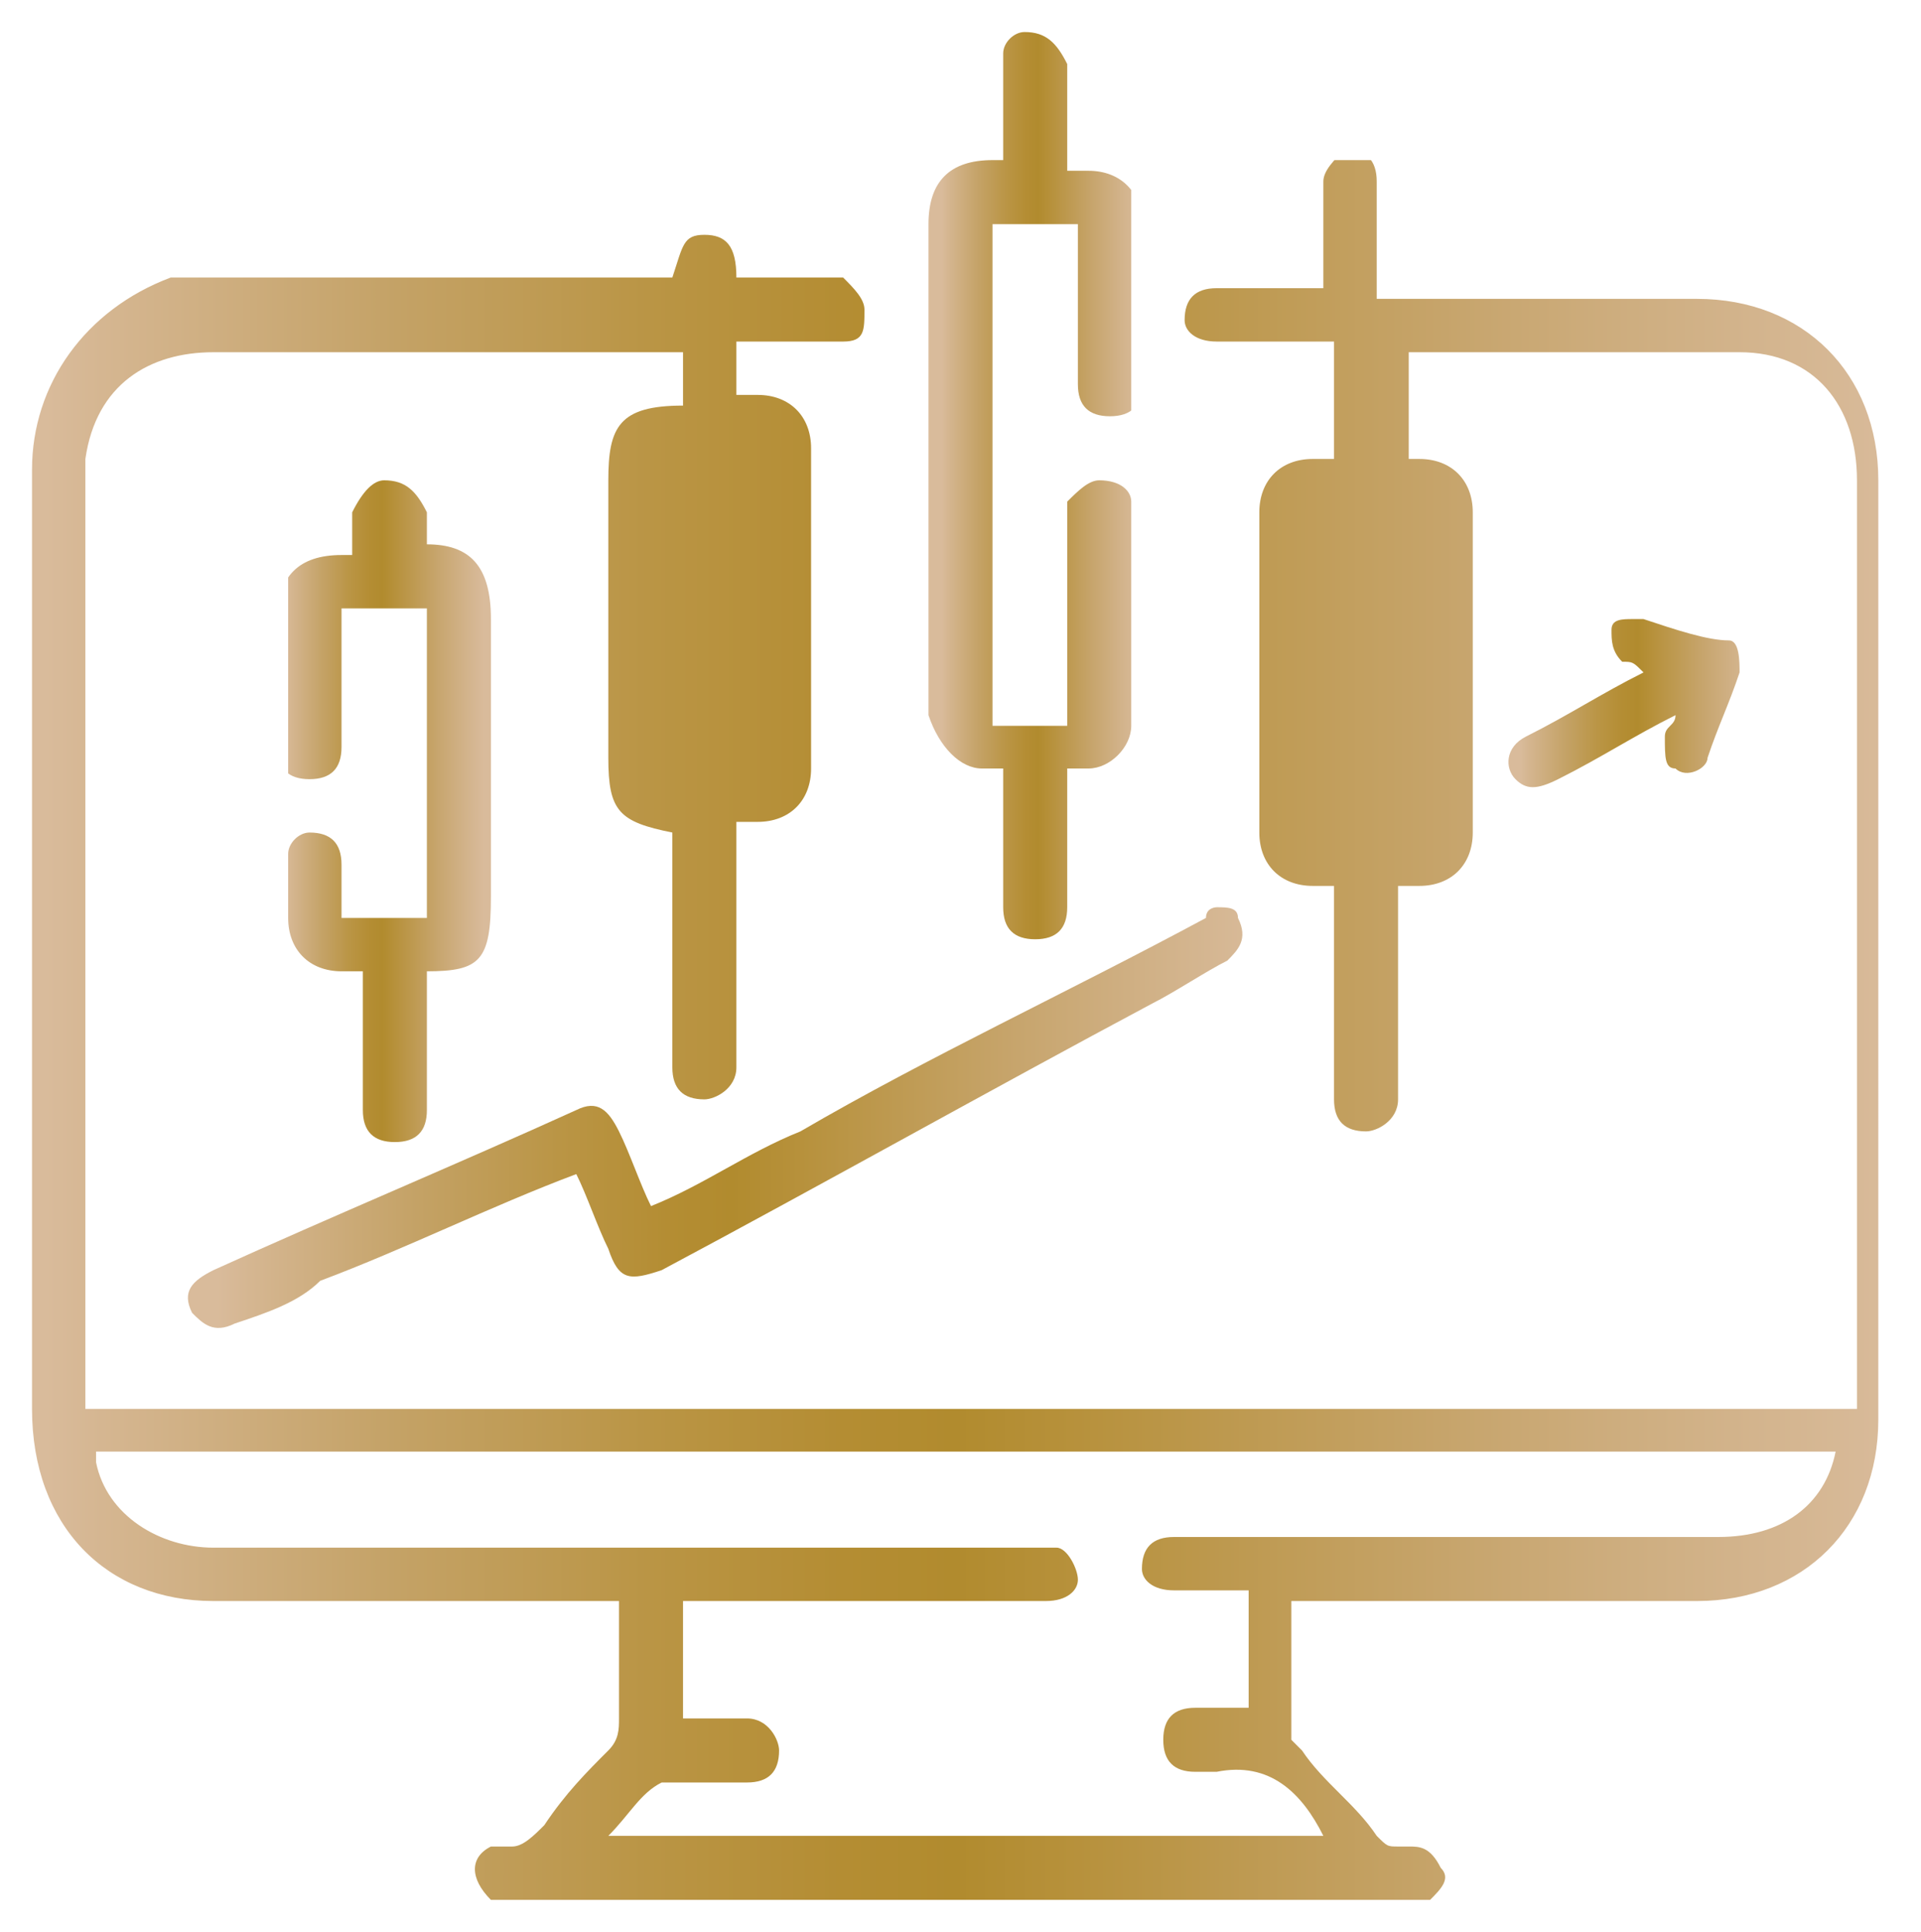 <?xml version="1.0" encoding="utf-8"?>
<!-- Generator: Adobe Illustrator 26.3.1, SVG Export Plug-In . SVG Version: 6.00 Build 0)  -->
<svg version="1.1" id="Layer_1" xmlns="http://www.w3.org/2000/svg" xmlns:xlink="http://www.w3.org/1999/xlink" x="0px" y="0px"
	 viewBox="0 0 18 18.1" style="enable-background:new 0 0 18 18.1;" xml:space="preserve">
<style type="text/css">
	
		.st0{clip-path:url(#SVGID_00000013163268508041643020000018004602921742839184_);fill:url(#SVGID_00000159468281009987610150000016989709852715232685_);}
	
		.st1{clip-path:url(#SVGID_00000167359266446659036170000003024371056273186182_);fill:url(#SVGID_00000175289522628323150890000007334607356943145885_);}
	
		.st2{clip-path:url(#SVGID_00000121983547900943208430000004351611138977592483_);fill:url(#SVGID_00000174566501443132539540000010444065084313883565_);}
	
		.st3{clip-path:url(#SVGID_00000008133960907571898900000003943842989118488246_);fill:url(#SVGID_00000083046735514106397760000010511634439722460853_);}
	
		.st4{clip-path:url(#SVGID_00000111894395546460380050000017777425006515197885_);fill:url(#SVGID_00000072239223603584281140000010755361899169469319_);}
</style>
<g>
	<defs>
		<path id="SVGID_1_" d="M2,14.5c-0.5,0-1-0.3-1.1-0.8c0,0,0,0,0-0.1h16.3c-0.1,0.5-0.5,0.8-1.1,0.8c-1.4,0-2.8,0-4.2,0
			c-0.3,0-0.6,0-0.9,0c-0.2,0-0.3,0.1-0.3,0.3c0,0.1,0.1,0.2,0.3,0.2c0.2,0,0.5,0,0.7,0v1.1c-0.2,0-0.4,0-0.5,0
			c-0.2,0-0.3,0.1-0.3,0.3c0,0.2,0.1,0.3,0.3,0.3c0.1,0,0.1,0,0.2,0c0.5-0.1,0.8,0.2,1,0.6H5.7C5.9,17,6,16.8,6.2,16.7
			c0,0,0.1,0,0.1,0c0.1,0,0.2,0,0.3,0c0.1,0,0.3,0,0.4,0c0.2,0,0.3-0.1,0.3-0.3c0-0.1-0.1-0.3-0.3-0.3c-0.2,0-0.4,0-0.6,0V15
			c0.1,0,0.1,0,0.2,0c1.1,0,2.1,0,3.2,0c0.2,0,0.3-0.1,0.3-0.2c0-0.1-0.1-0.3-0.2-0.3c-0.1,0-0.1,0-0.2,0C7.1,14.5,4.5,14.5,2,14.5
			 M12.4,1.7c0,0.1,0,0.1,0,0.2c0,0.3,0,0.5,0,0.8c-0.1,0-0.1,0-0.2,0c-0.3,0-0.6,0-0.8,0c-0.2,0-0.3,0.1-0.3,0.3
			c0,0.1,0.1,0.2,0.3,0.2c0.3,0,0.5,0,0.8,0c0.1,0,0.2,0,0.3,0v1.1c-0.1,0-0.1,0-0.2,0c-0.3,0-0.5,0.2-0.5,0.5c0,1,0,2,0,3
			c0,0.3,0.2,0.5,0.5,0.5c0.1,0,0.1,0,0.2,0v0.2c0,0.6,0,1.2,0,1.8c0,0.2,0.1,0.3,0.3,0.3c0.1,0,0.3-0.1,0.3-0.3c0,0,0-0.1,0-0.1
			c0-0.6,0-1.1,0-1.7V8.3c0.1,0,0.1,0,0.2,0c0.3,0,0.5-0.2,0.5-0.5c0-1,0-2,0-3c0-0.3-0.2-0.5-0.5-0.5c0,0-0.1,0-0.1,0v-1
			c0,0,0.1,0,0.1,0c1,0,2,0,3,0c0.7,0,1.1,0.5,1.1,1.2c0,2.8,0,5.7,0,8.5c0,0.1,0,0.1,0,0.2H0.8v-0.2c0-2.8,0-5.7,0-8.5
			c0-0.1,0-0.1,0-0.2C0.9,3.6,1.4,3.3,2,3.3c1.4,0,2.9,0,4.3,0c0,0,0.1,0,0.1,0v0.5c-0.6,0-0.7,0.2-0.7,0.7c0,0.9,0,1.7,0,2.6
			c0,0.5,0.1,0.6,0.6,0.7c0,0,0,0,0,0c0,0.1,0,0.1,0,0.2c0,0.7,0,1.4,0,2c0,0.2,0.1,0.3,0.3,0.3c0.1,0,0.3-0.1,0.3-0.3
			c0,0,0-0.1,0-0.1V7.9V7.7c0.1,0,0.1,0,0.2,0c0.3,0,0.5-0.2,0.5-0.5c0-1,0-2,0-3c0-0.3-0.2-0.5-0.5-0.5c-0.1,0-0.1,0-0.2,0V3.2
			c0.1,0,0.2,0,0.3,0c0.1,0,0.1,0,0.2,0c0.2,0,0.3,0,0.5,0c0.2,0,0.2-0.1,0.2-0.3c0-0.1-0.1-0.2-0.2-0.3c-0.1,0-0.1,0-0.2,0
			c-0.3,0-0.6,0-0.8,0c0-0.3-0.1-0.4-0.3-0.4c-0.2,0-0.2,0.1-0.3,0.4H6.2c-1.4,0-2.8,0-4.2,0c-0.1,0-0.3,0-0.4,0
			C0.8,2.9,0.3,3.6,0.3,4.4c0,0.8,0,1.5,0,2.3v3c0,1.2,0,2.4,0,3.5C0.3,14.3,1,15,2,15c1.2,0,2.4,0,3.6,0h0.2c0,0.4,0,0.8,0,1.1
			c0,0.1,0,0.2-0.1,0.3c-0.2,0.2-0.4,0.4-0.6,0.7c-0.1,0.1-0.2,0.2-0.3,0.2c-0.1,0-0.2,0-0.2,0c-0.2,0.1-0.2,0.3,0,0.5h8.8
			c0.1-0.1,0.2-0.2,0.1-0.3c-0.1-0.2-0.2-0.2-0.3-0.2c0,0-0.1,0-0.1,0c-0.1,0-0.1,0-0.2-0.1c-0.2-0.3-0.5-0.5-0.7-0.8
			c0,0-0.1-0.1-0.1-0.1c0-0.4,0-0.8,0-1.3h0.2c1.2,0,2.4,0,3.6,0c1,0,1.7-0.7,1.7-1.7V4.5c0-1-0.7-1.7-1.7-1.7c-0.9,0-1.9,0-2.8,0
			c-0.1,0-0.1,0-0.2,0V2.5c0-0.3,0-0.5,0-0.8c0-0.2-0.1-0.3-0.3-0.3c0,0,0,0,0,0C12.5,1.5,12.4,1.6,12.4,1.7"/>
	</defs>
	<clipPath id="SVGID_00000133499664683443259910000008766185713593990048_">
		<use xlink:href="#SVGID_1_"  style="overflow:visible;"/>
	</clipPath>
	
		<linearGradient id="SVGID_00000007424440667124707460000003771490002303697819_" gradientUnits="userSpaceOnUse" x1="-560.136" y1="578.346" x2="-559.169" y2="578.346" gradientTransform="matrix(17.991 0 0 -17.991 10077.784 10414.72)">
		<stop  offset="0" style="stop-color:#D9BB9B"/>
		<stop  offset="9.090910e-03" style="stop-color:#D9BB9B"/>
		<stop  offset="3.942083e-02" style="stop-color:#D5B691"/>
		<stop  offset="0.197" style="stop-color:#C4A266"/>
		<stop  offset="0.331" style="stop-color:#BA9545"/>
		<stop  offset="0.434" style="stop-color:#B48D33"/>
		<stop  offset="0.495" style="stop-color:#B18B2E"/>
		<stop  offset="0.548" style="stop-color:#B69039"/>
		<stop  offset="0.765" style="stop-color:#C7A56D"/>
		<stop  offset="0.921" style="stop-color:#D3B48D"/>
		<stop  offset="1" style="stop-color:#D9BB9B"/>
	</linearGradient>
	
		<rect x="0.3" y="1.5" style="clip-path:url(#SVGID_00000133499664683443259910000008766185713593990048_);fill:url(#SVGID_00000007424440667124707460000003771490002303697819_);" width="17.4" height="16.3"/>
</g>
<g>
	<defs>
		<path id="SVGID_00000076588782744111723530000007692454687510485917_" d="M9.6,0.3c-0.1,0-0.2,0.1-0.2,0.2c0,0.1,0,0.1,0,0.2
			c0,0.3,0,0.6,0,0.8c0,0-0.1,0-0.1,0c-0.4,0-0.6,0.2-0.6,0.6c0,1.5,0,2.9,0,4.4c0,0.1,0,0.1,0,0.2C8.8,7,9,7.2,9.2,7.2
			c0.1,0,0.1,0,0.2,0v0.2c0,0.4,0,0.7,0,1.1c0,0.2,0.1,0.3,0.3,0.3c0.2,0,0.3-0.1,0.3-0.3c0-0.3,0-0.5,0-0.8c0-0.2,0-0.3,0-0.5
			c0.1,0,0.2,0,0.2,0c0.2,0,0.4-0.2,0.4-0.4c0-0.7,0-1.4,0-2.1c0-0.1-0.1-0.2-0.3-0.2c-0.1,0-0.2,0.1-0.3,0.2c0,0,0,0.1,0,0.2
			c0,0.6,0,1.1,0,1.7c0,0.1,0,0.1,0,0.2H9.3V2.1h0.8v0.2c0,0.4,0,0.9,0,1.3c0,0.2,0.1,0.3,0.3,0.3c0.2,0,0.3-0.1,0.3-0.3
			c0-0.5,0-1,0-1.5c0-0.3-0.2-0.5-0.5-0.5c-0.1,0-0.1,0-0.2,0c0-0.1,0-0.1,0-0.2c0-0.3,0-0.6,0-0.8C9.9,0.4,9.8,0.3,9.6,0.3L9.6,0.3
			z"/>
	</defs>
	<clipPath id="SVGID_00000134933469185902541410000013552819036125177736_">
		<use xlink:href="#SVGID_00000076588782744111723530000007692454687510485917_"  style="overflow:visible;"/>
	</clipPath>
	
		<linearGradient id="SVGID_00000022553065283462174870000014638331449081760703_" gradientUnits="userSpaceOnUse" x1="-286.793" y1="824.502" x2="-285.826" y2="824.502" gradientTransform="matrix(1.936 0 0 -1.936 564.04 1601.015)">
		<stop  offset="0" style="stop-color:#D9BB9B"/>
		<stop  offset="9.090910e-03" style="stop-color:#D9BB9B"/>
		<stop  offset="3.942083e-02" style="stop-color:#D5B691"/>
		<stop  offset="0.197" style="stop-color:#C4A266"/>
		<stop  offset="0.331" style="stop-color:#BA9545"/>
		<stop  offset="0.434" style="stop-color:#B48D33"/>
		<stop  offset="0.495" style="stop-color:#B18B2E"/>
		<stop  offset="0.548" style="stop-color:#B69039"/>
		<stop  offset="0.765" style="stop-color:#C7A56D"/>
		<stop  offset="0.921" style="stop-color:#D3B48D"/>
		<stop  offset="1" style="stop-color:#D9BB9B"/>
	</linearGradient>
	
		<rect x="8.7" y="0.3" style="clip-path:url(#SVGID_00000134933469185902541410000013552819036125177736_);fill:url(#SVGID_00000022553065283462174870000014638331449081760703_);" width="1.9" height="8.5"/>
</g>
<g>
	<defs>
		<path id="SVGID_00000112615883742165617090000012085554556961338284_" d="M11.3,8.6C11.3,8.6,11.3,8.6,11.3,8.6
			C10,9.3,8.7,9.9,7.5,10.6c-0.5,0.2-0.9,0.5-1.4,0.7c-0.1-0.2-0.2-0.5-0.3-0.7c-0.1-0.2-0.2-0.3-0.4-0.2c-1.1,0.5-2.3,1-3.4,1.5
			c-0.2,0.1-0.3,0.2-0.2,0.4c0.1,0.1,0.2,0.2,0.4,0.1c0.3-0.1,0.6-0.2,0.8-0.4c0.8-0.3,1.6-0.7,2.4-1c0.1,0.2,0.2,0.5,0.3,0.7
			C5.8,12,5.9,12,6.2,11.9c1.5-0.8,3.1-1.7,4.6-2.5c0.2-0.1,0.5-0.3,0.7-0.4c0.1-0.1,0.2-0.2,0.1-0.4c0-0.1-0.1-0.1-0.2-0.1
			C11.4,8.5,11.3,8.5,11.3,8.6"/>
	</defs>
	<clipPath id="SVGID_00000124120525315637117320000006722125217107659396_">
		<use xlink:href="#SVGID_00000112615883742165617090000012085554556961338284_"  style="overflow:visible;"/>
	</clipPath>
	
		<linearGradient id="SVGID_00000173852668489939402590000012524643463318219163_" gradientUnits="userSpaceOnUse" x1="-535.21" y1="600.36" x2="-534.243" y2="600.36" gradientTransform="matrix(10.246 0 0 -10.246 5485.715 6161.985)">
		<stop  offset="0" style="stop-color:#D9BB9B"/>
		<stop  offset="9.090910e-03" style="stop-color:#D9BB9B"/>
		<stop  offset="3.942083e-02" style="stop-color:#D5B691"/>
		<stop  offset="0.197" style="stop-color:#C4A266"/>
		<stop  offset="0.331" style="stop-color:#BA9545"/>
		<stop  offset="0.434" style="stop-color:#B48D33"/>
		<stop  offset="0.495" style="stop-color:#B18B2E"/>
		<stop  offset="0.548" style="stop-color:#B69039"/>
		<stop  offset="0.765" style="stop-color:#C7A56D"/>
		<stop  offset="0.921" style="stop-color:#D3B48D"/>
		<stop  offset="1" style="stop-color:#D9BB9B"/>
	</linearGradient>
	
		<rect x="1.7" y="8.5" style="clip-path:url(#SVGID_00000124120525315637117320000006722125217107659396_);fill:url(#SVGID_00000173852668489939402590000012524643463318219163_);" width="10" height="4"/>
</g>
<g>
	<defs>
		<path id="SVGID_00000074416714049407766320000017493575866926607488_" d="M3.6,4.5c-0.1,0-0.2,0.1-0.3,0.3c0,0.1,0,0.2,0,0.4
			c-0.1,0-0.1,0-0.1,0c-0.4,0-0.6,0.2-0.6,0.6c0,0.4,0,0.8,0,1.2c0,0.2,0.1,0.3,0.3,0.3c0.2,0,0.3-0.1,0.3-0.3c0-0.2,0-0.3,0-0.5
			V5.7H4v2.9H3.2c0-0.2,0-0.4,0-0.5c0-0.2-0.1-0.3-0.3-0.3C2.8,7.8,2.7,7.9,2.7,8c0,0.2,0,0.4,0,0.6c0,0.3,0.2,0.5,0.5,0.5
			c0.1,0,0.1,0,0.2,0v0.2c0,0.3,0,0.7,0,1c0,0,0,0.1,0,0.1c0,0.2,0.1,0.3,0.3,0.3c0.2,0,0.3-0.1,0.3-0.3c0-0.4,0-0.8,0-1.1
			c0-0.1,0-0.1,0-0.2C4.5,9.1,4.6,9,4.6,8.4c0-0.9,0-1.7,0-2.6c0-0.5-0.2-0.7-0.6-0.7c0,0,0,0,0,0c0-0.1,0-0.2,0-0.3
			C3.9,4.6,3.8,4.5,3.6,4.5C3.6,4.5,3.6,4.5,3.6,4.5"/>
	</defs>
	<clipPath id="SVGID_00000088125425302229831310000001775784968119519925_">
		<use xlink:href="#SVGID_00000074416714049407766320000017493575866926607488_"  style="overflow:visible;"/>
	</clipPath>
	
		<linearGradient id="SVGID_00000130625747175543003210000017812534181403124887_" gradientUnits="userSpaceOnUse" x1="-288.662" y1="822.173" x2="-287.695" y2="822.173" gradientTransform="matrix(1.949 0 0 -1.949 565.253 1609.867)">
		<stop  offset="0" style="stop-color:#D9BB9B"/>
		<stop  offset="9.090910e-03" style="stop-color:#D9BB9B"/>
		<stop  offset="3.942083e-02" style="stop-color:#D5B691"/>
		<stop  offset="0.197" style="stop-color:#C4A266"/>
		<stop  offset="0.331" style="stop-color:#BA9545"/>
		<stop  offset="0.434" style="stop-color:#B48D33"/>
		<stop  offset="0.495" style="stop-color:#B18B2E"/>
		<stop  offset="0.548" style="stop-color:#B69039"/>
		<stop  offset="0.765" style="stop-color:#C7A56D"/>
		<stop  offset="0.921" style="stop-color:#D3B48D"/>
		<stop  offset="1" style="stop-color:#D9BB9B"/>
	</linearGradient>
	
		<rect x="2.7" y="4.5" style="clip-path:url(#SVGID_00000088125425302229831310000001775784968119519925_);fill:url(#SVGID_00000130625747175543003210000017812534181403124887_);" width="1.9" height="6.3"/>
</g>
<g>
	<defs>
		<path id="SVGID_00000073001789138788203680000003139624992502009753_" d="M15.1,5.9c0,0.1,0,0.2,0.1,0.3c0.1,0,0.1,0,0.2,0.1
			c-0.4,0.2-0.7,0.4-1.1,0.6c-0.2,0.1-0.2,0.3-0.1,0.4c0.1,0.1,0.2,0.1,0.4,0c0.4-0.2,0.7-0.4,1.1-0.6c0,0.1-0.1,0.1-0.1,0.2
			c0,0.2,0,0.3,0.1,0.3c0.1,0.1,0.3,0,0.3-0.1c0.1-0.3,0.2-0.5,0.3-0.8c0-0.1,0-0.3-0.1-0.3C16,6,15.7,5.9,15.4,5.8c0,0-0.1,0-0.1,0
			C15.2,5.8,15.1,5.8,15.1,5.9"/>
	</defs>
	<clipPath id="SVGID_00000065779760248235265380000009954368882427195804_">
		<use xlink:href="#SVGID_00000073001789138788203680000003139624992502009753_"  style="overflow:visible;"/>
	</clipPath>
	
		<linearGradient id="SVGID_00000128484272298194711240000016056934340738355339_" gradientUnits="userSpaceOnUse" x1="-339.102" y1="775.925" x2="-338.135" y2="775.925" gradientTransform="matrix(2.334 0 0 -2.334 805.69 1817.836)">
		<stop  offset="0" style="stop-color:#D9BB9B"/>
		<stop  offset="9.090910e-03" style="stop-color:#D9BB9B"/>
		<stop  offset="3.942083e-02" style="stop-color:#D5B691"/>
		<stop  offset="0.197" style="stop-color:#C4A266"/>
		<stop  offset="0.331" style="stop-color:#BA9545"/>
		<stop  offset="0.434" style="stop-color:#B48D33"/>
		<stop  offset="0.495" style="stop-color:#B18B2E"/>
		<stop  offset="0.548" style="stop-color:#B69039"/>
		<stop  offset="0.765" style="stop-color:#C7A56D"/>
		<stop  offset="0.921" style="stop-color:#D3B48D"/>
		<stop  offset="1" style="stop-color:#D9BB9B"/>
	</linearGradient>
	
		<rect x="14.1" y="5.8" style="clip-path:url(#SVGID_00000065779760248235265380000009954368882427195804_);fill:url(#SVGID_00000128484272298194711240000016056934340738355339_);" width="2.3" height="1.7"/>
</g>
</svg>
